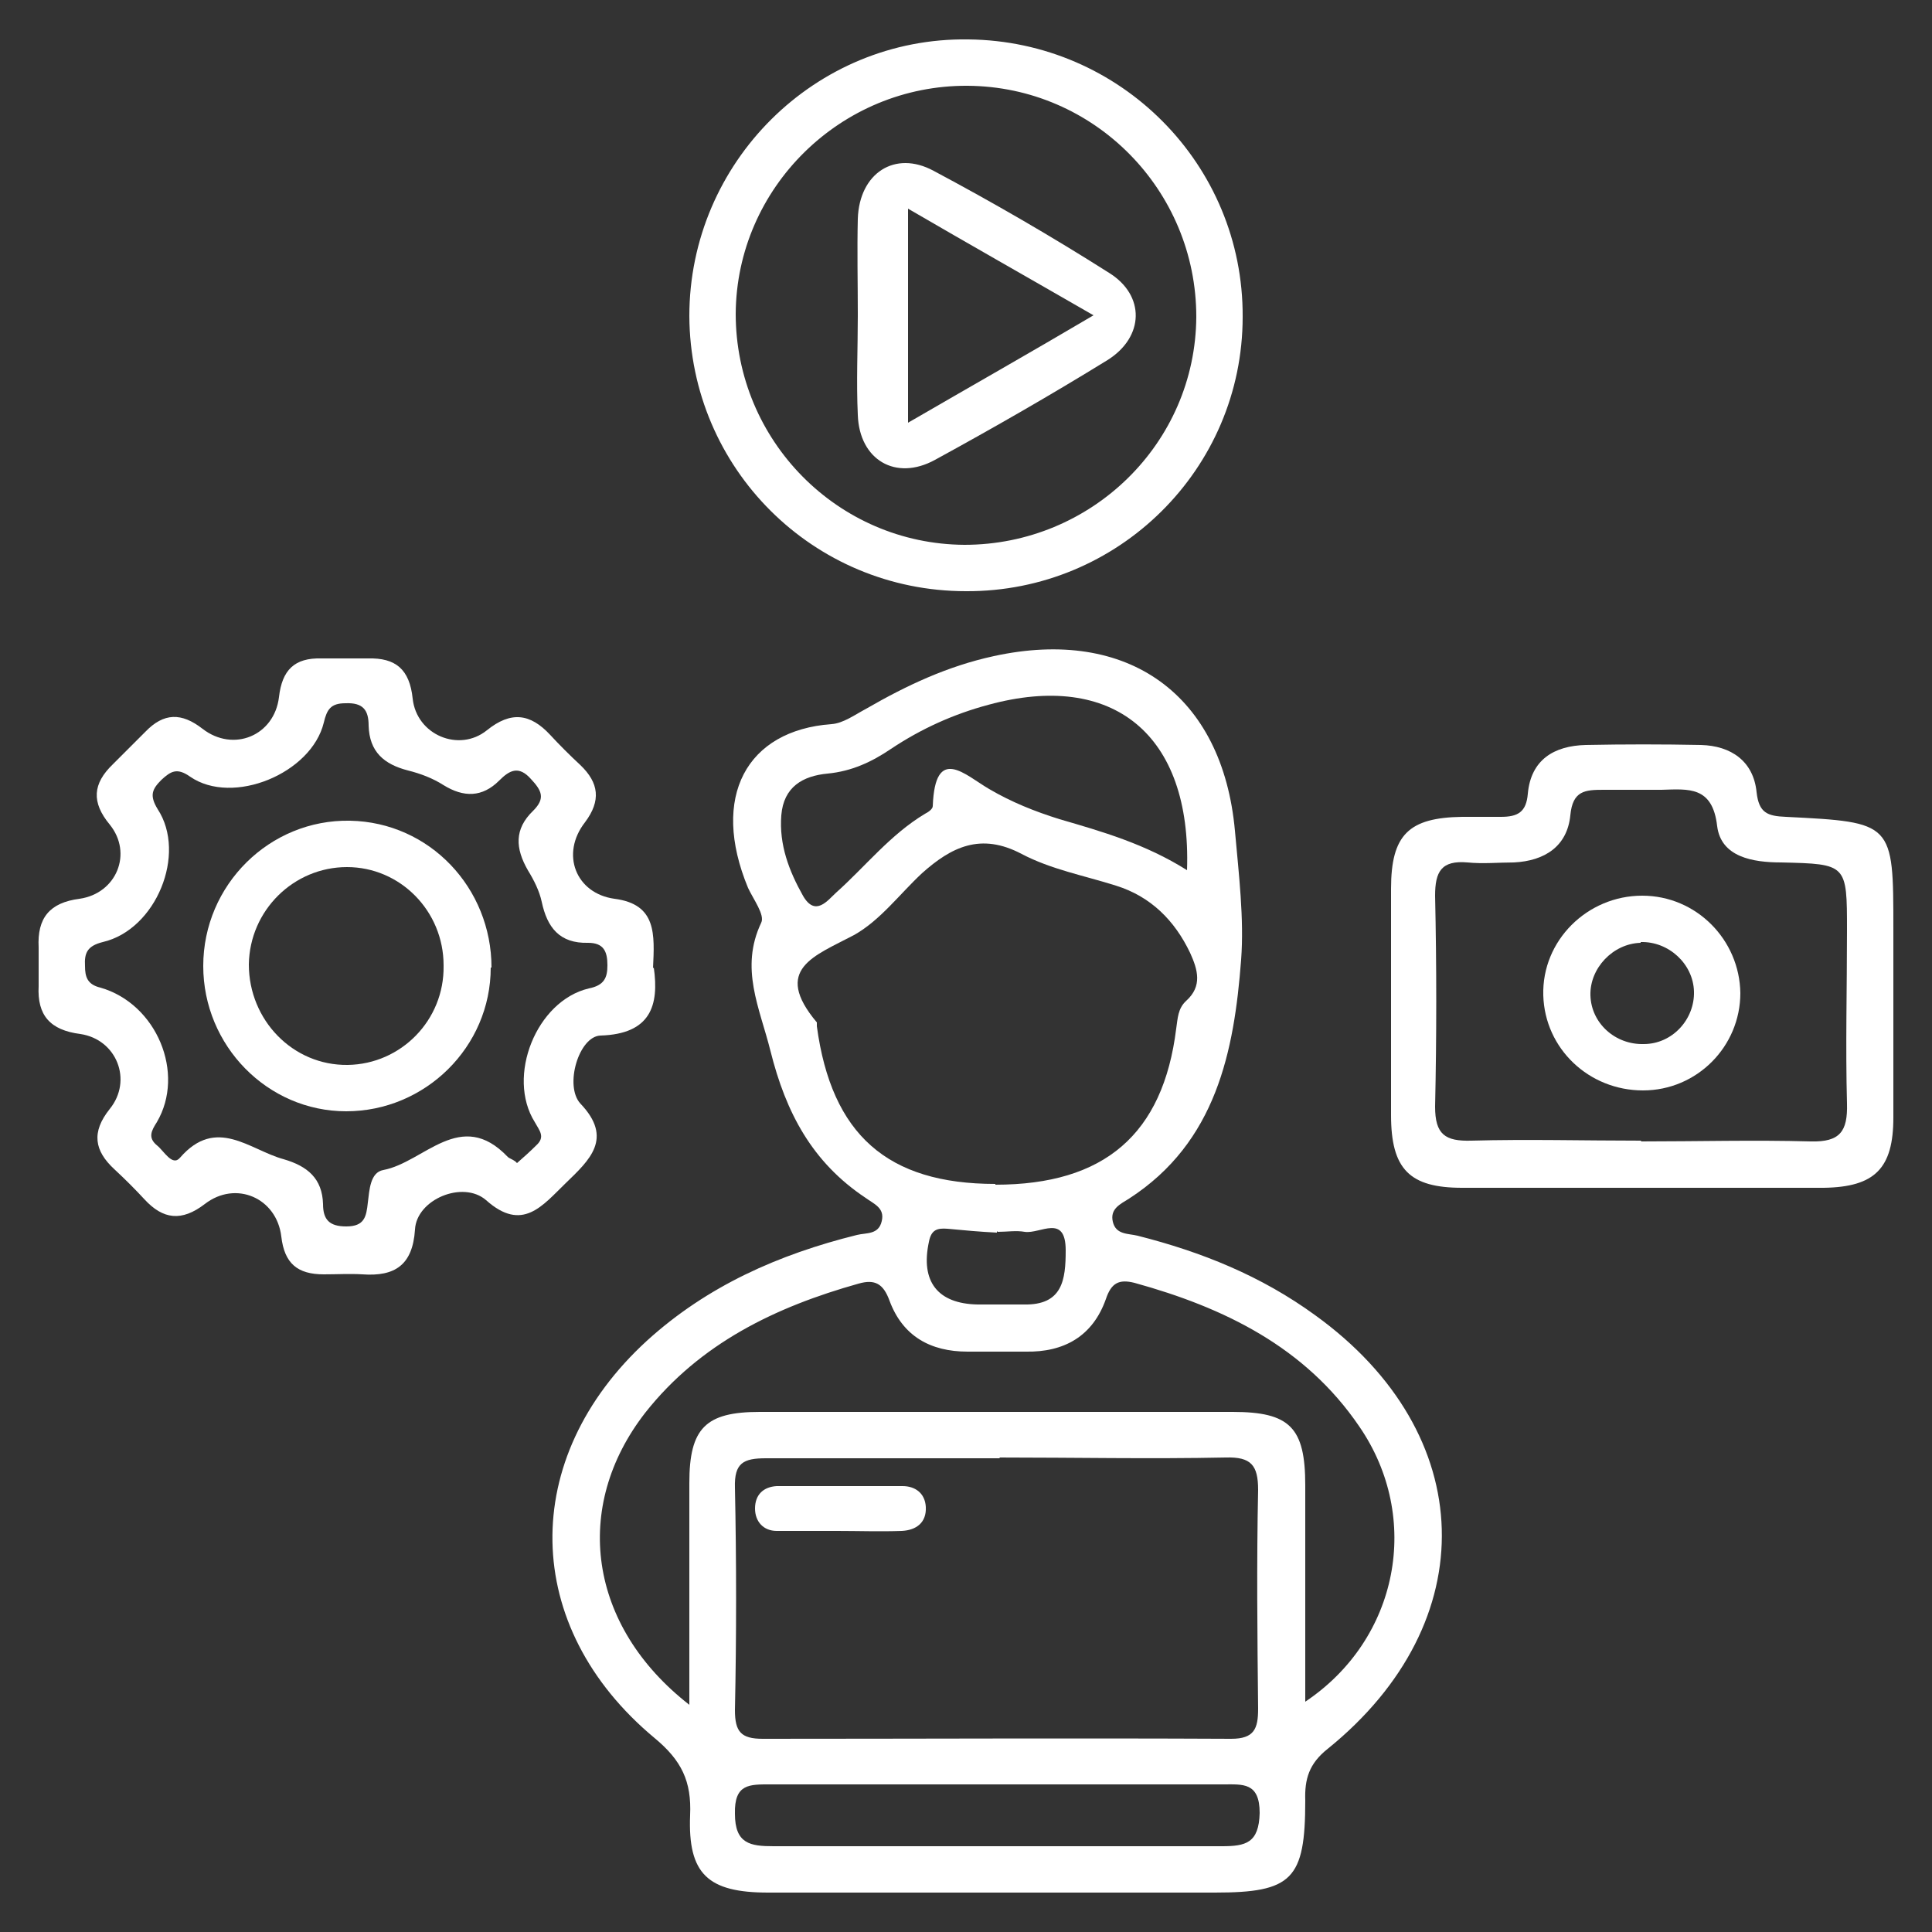 <?xml version="1.0" encoding="UTF-8"?><svg id="Layer_1" xmlns="http://www.w3.org/2000/svg" viewBox="0 0 25 25"><rect x="0" y="0" width="25" height="25" fill="#333333" stroke="none"/><defs><style>.cls-1{fill:none;}.cls-1,.cls-2{stroke-width:0px;}.cls-2{fill:#fff;}</style></defs><rect class="cls-1" width="25" height="25"/><path class="cls-2" d="M12.92,24.49c-.99,0-1.99,0-2.98,0-.78,0-1.04-.24-1.01-1,.02-.44-.11-.71-.46-1-1.73-1.44-1.76-3.62-.1-5.14.78-.71,1.71-1.12,2.72-1.37.12-.03.28,0,.32-.18.04-.17-.1-.22-.21-.3-.69-.46-1.03-1.1-1.23-1.9-.14-.56-.4-1.07-.12-1.66.05-.1-.1-.3-.17-.45-.49-1.18-.02-2.04,1.08-2.12.15-.01.3-.12.45-.2.52-.3,1.05-.55,1.65-.68,1.74-.38,2.96.5,3.12,2.26.05.56.12,1.14.08,1.67-.09,1.18-.32,2.36-1.45,3.09-.11.07-.25.13-.21.3.04.17.2.15.32.18.83.21,1.6.52,2.3,1.03,2.12,1.53,2.19,3.97.16,5.61-.24.19-.3.39-.29.67,0,1.02-.17,1.19-1.17,1.19-.93,0-1.86,0-2.78,0ZM12.94,18.87c-1.01,0-2.02,0-3.03,0-.29,0-.41.06-.4.38.02.96.02,1.92,0,2.88,0,.28.08.37.36.37,2.02,0,4.04-.01,6.06,0,.3,0,.35-.13.35-.39-.01-.94-.02-1.89,0-2.83,0-.32-.09-.43-.42-.42-.98.02-1.95,0-2.93,0ZM8.92,22.05c0-1,0-1.93,0-2.86,0-.71.21-.92.91-.92,2.04,0,4.08,0,6.12,0,.74,0,.94.2.94.95,0,.92,0,1.84,0,2.8,1.21-.81,1.51-2.38.7-3.56-.7-1.03-1.75-1.54-2.91-1.86-.2-.05-.3,0-.37.21-.17.48-.54.69-1.04.68-.25,0-.5,0-.75,0-.48,0-.84-.2-1.01-.66-.08-.22-.19-.28-.4-.22-1.07.3-2.05.77-2.76,1.67-.95,1.22-.74,2.76.57,3.78ZM12.88,15.33c1.41,0,2.17-.65,2.34-2.02.02-.13.02-.26.13-.36.21-.19.15-.4.05-.62-.2-.42-.51-.73-.96-.87-.41-.13-.84-.21-1.22-.41-.53-.28-.91-.09-1.29.25-.29.27-.54.61-.88.8-.51.27-1.06.44-.48,1.13,0,.01,0,.03,0,.05.19,1.4.91,2.04,2.31,2.04ZM15.36,11.26c.06-1.76-.96-2.58-2.57-2.14-.45.12-.87.31-1.26.57-.25.17-.51.29-.82.32-.32.03-.57.17-.6.54-.03.38.1.72.28,1.04.16.28.32.06.43-.04.38-.34.7-.75,1.15-1.02.04-.02.1-.06.1-.1.03-.8.42-.4.73-.22.29.17.59.29.91.39.55.16,1.11.32,1.65.66ZM12.88,23.89c.98,0,1.95,0,2.93,0,.31,0,.48-.04.49-.43,0-.4-.22-.37-.47-.37-1.95,0-3.91,0-5.86,0-.27,0-.47-.01-.46.38,0,.39.2.42.5.42.96,0,1.92,0,2.88,0ZM12.9,15.93s0,.01,0,.02c-.21-.01-.43-.03-.64-.05-.13-.01-.21.01-.24.17-.11.51.11.8.63.81.2,0,.4,0,.6,0,.5.01.54-.32.54-.7,0-.48-.33-.21-.53-.24-.11-.02-.23,0-.35,0Z"/><path class="cls-2" d="M8.46,12.52c.07.49-.04.86-.69.88-.28.01-.47.65-.26.88.43.45.12.73-.19,1.03-.3.29-.56.64-1.03.22-.3-.26-.9-.01-.92.38-.03.46-.26.61-.68.58-.16-.01-.33,0-.5,0-.34,0-.51-.14-.55-.49-.06-.5-.59-.73-.99-.42-.3.23-.54.2-.78-.06-.12-.13-.25-.26-.39-.39-.26-.24-.3-.48-.06-.78.3-.37.09-.9-.38-.97-.39-.05-.56-.24-.54-.62,0-.17,0-.33,0-.5-.02-.38.14-.58.53-.63.48-.07.69-.59.39-.96-.24-.29-.22-.53.04-.78.14-.14.28-.28.42-.42.24-.25.47-.25.74-.04.4.31.93.09.99-.41.04-.35.2-.51.55-.5.2,0,.4,0,.6,0,.36-.01.54.14.58.52.05.47.6.7.96.41.31-.25.56-.22.82.06.12.13.25.26.39.39.24.23.27.46.06.74-.32.41-.12.92.38.99.55.07.52.46.5.9ZM6.69,15.05c.08-.07.17-.15.25-.23.12-.11.04-.19-.02-.3-.37-.59.02-1.57.7-1.73.2-.04.24-.14.24-.3,0-.18-.05-.29-.25-.29-.37.01-.53-.2-.6-.53-.03-.14-.1-.28-.18-.41-.16-.28-.18-.53.07-.77.16-.16.11-.26-.03-.41-.16-.18-.28-.11-.41.02-.22.22-.46.22-.72.06-.14-.09-.3-.15-.46-.19-.31-.08-.5-.24-.51-.58,0-.2-.07-.3-.3-.29-.19,0-.24.08-.28.25-.16.66-1.18,1.08-1.73.7-.17-.12-.25-.07-.37.04-.12.12-.16.2-.05.38.38.58-.02,1.56-.71,1.72-.2.05-.24.14-.23.31,0,.14.03.24.2.28.73.21,1.1,1.11.73,1.74-.07.11-.12.2,0,.3.09.07.2.28.3.16.47-.54.9-.1,1.34.02.31.09.5.25.51.58,0,.2.08.29.3.29.24,0,.26-.13.28-.31.02-.16.03-.39.2-.42.53-.1,1-.81,1.61-.17.02.02.06.03.1.06Z"/><path class="cls-2" d="M21.26,15.37c-.78,0-1.56,0-2.34,0-.68,0-.92-.24-.92-.94,0-.98,0-1.96,0-2.93,0-.7.23-.92.92-.93.17,0,.33,0,.5,0,.22,0,.33-.06.35-.3.04-.44.34-.62.75-.63.5-.01.99-.01,1.49,0,.39.01.68.21.72.61.03.27.14.31.38.32,1.39.07,1.39.07,1.39,1.45,0,.81,0,1.62,0,2.44,0,.66-.24.9-.9.91-.78,0-1.56,0-2.34,0ZM21.24,14.77c.73,0,1.46-.02,2.19,0,.38.01.48-.13.47-.49-.02-.74,0-1.49,0-2.24,0-.86,0-.86-.85-.88-.37,0-.78-.07-.83-.47-.06-.52-.37-.48-.72-.47-.25,0-.5,0-.75,0-.24,0-.4.01-.43.33-.04.4-.33.59-.73.61-.2,0-.4.02-.6,0-.34-.03-.42.12-.42.43.02.91.02,1.82,0,2.73,0,.36.13.45.47.44.73-.02,1.46,0,2.19,0Z"/><path class="cls-2" d="M12.5,7.65c-1.98,0-3.57-1.59-3.58-3.56,0-1.99,1.63-3.61,3.61-3.58,1.97.02,3.56,1.62,3.55,3.59,0,1.97-1.61,3.56-3.58,3.55ZM12.48,7.05c1.64,0,2.99-1.31,3-2.95,0-1.64-1.32-2.98-2.96-2.99-1.64-.01-2.99,1.32-3,2.95,0,1.64,1.32,2.98,2.96,2.99Z"/><path class="cls-2" d="M10.84,19.81c-.26,0-.53,0-.79,0-.17,0-.28-.12-.28-.29,0-.18.11-.28.28-.29.54,0,1.09,0,1.63,0,.16,0,.29.09.3.27.01.2-.12.3-.31.31-.28.01-.56,0-.84,0,0,0,0,0,0,0Z"/><path class="cls-2" d="M6.35,12.52c0,1.03-.85,1.86-1.87,1.86-1.02,0-1.85-.85-1.85-1.88,0-1.05.86-1.9,1.9-1.88,1.03.02,1.83.87,1.83,1.9ZM5.74,12.49c0-.7-.56-1.27-1.25-1.27-.69,0-1.26.56-1.27,1.26,0,.72.57,1.31,1.28,1.3.69-.01,1.25-.58,1.24-1.28Z"/><path class="cls-2" d="M21.26,14.11c-.7,0-1.27-.54-1.29-1.23-.02-.71.57-1.29,1.28-1.29.7,0,1.26.57,1.27,1.26,0,.69-.56,1.26-1.26,1.26ZM21.23,12.2c-.36.01-.66.33-.65.68.01.36.32.64.69.63.37,0,.66-.32.65-.68-.01-.36-.33-.65-.69-.64Z"/><path class="cls-2" d="M11.1,4.07c0-.41-.01-.83,0-1.24.02-.59.48-.89.98-.62.77.41,1.53.85,2.27,1.32.47.29.46.83-.02,1.13-.73.45-1.48.88-2.23,1.29-.51.28-.98,0-1-.58-.02-.43,0-.86,0-1.29ZM14.15,4.08c-.85-.49-1.61-.92-2.4-1.38v2.77c.81-.47,1.57-.9,2.4-1.39Z"/></svg>